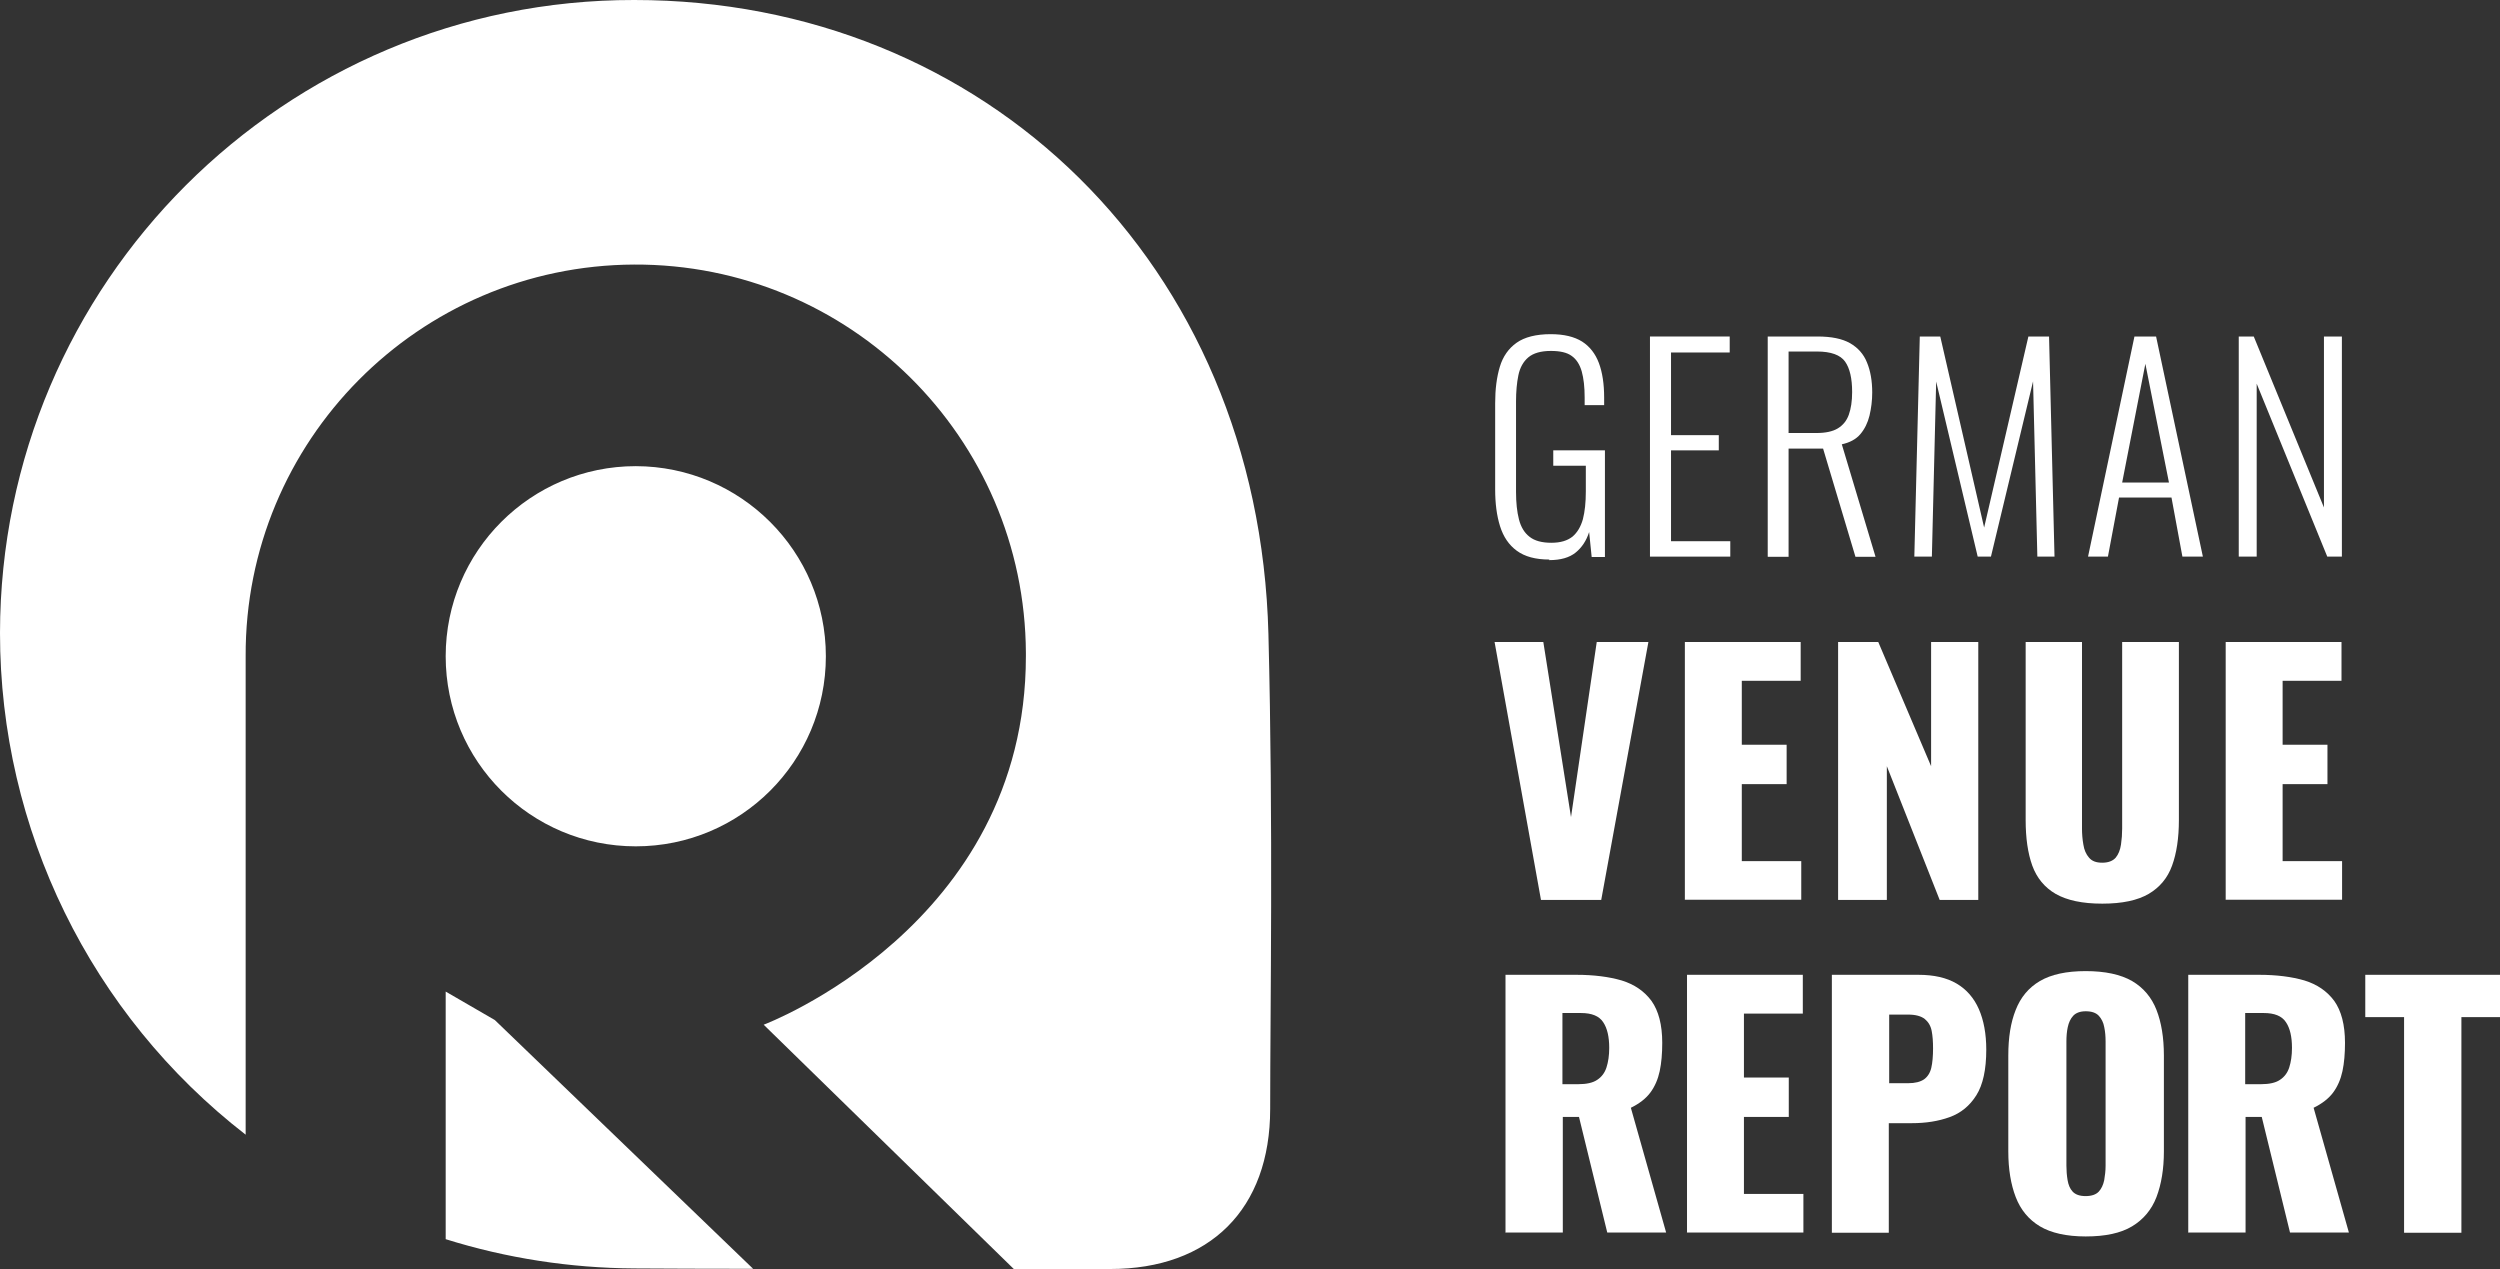 <?xml version="1.0" encoding="UTF-8"?>
<svg id="Ebene_1" data-name="Ebene 1" xmlns="http://www.w3.org/2000/svg" xmlns:xlink="http://www.w3.org/1999/xlink" viewBox="0 0 128.23 65.09">
  <rect x="0" y="0" width="128.23" height="65.09" fill="#333333" stroke="none"/>
  <defs>
    <style>
      .cls-1 {
        fill: none;
      }

      .cls-2 {
        fill: #fff;
      }

      .cls-3 {
        clip-path: url(#clippath);
      }
    </style>
    <clipPath id="clippath">
      <rect class="cls-1" y="0" width="65.2" height="65.09"/>
    </clipPath>
  </defs>
  <g>
    <path class="cls-2" d="M79.47,28.7c-.71,0-1.26-.15-1.67-.45s-.69-.72-.86-1.26c-.17-.54-.25-1.17-.25-1.89v-4.41c0-.73.08-1.35.24-1.88.16-.53.45-.94.86-1.23.41-.29,1-.44,1.75-.44.68,0,1.21.13,1.61.38.39.25.68.62.86,1.1.18.48.27,1.07.27,1.77v.39h-1v-.39c0-.54-.05-.98-.15-1.34-.1-.35-.27-.62-.51-.79-.24-.18-.6-.26-1.07-.26-.51,0-.9.11-1.16.33-.26.22-.43.53-.51.92-.08.39-.12.84-.12,1.34v4.64c0,.55.05,1.02.15,1.41.1.39.28.69.54.89.26.21.64.31,1.12.31s.82-.11,1.08-.31c.25-.21.43-.51.54-.9.1-.39.15-.86.15-1.42v-1.32h-1.67v-.79h2.65v5.47h-.68l-.13-1.28c-.14.44-.37.79-.69,1.05-.32.26-.77.39-1.36.39Z"/>
    <path class="cls-2" d="M84.63,28.55v-11.29h4.09v.82h-3.01v4.24h2.45v.78h-2.45v4.66h3.04v.79h-4.11Z"/>
    <path class="cls-2" d="M90.67,28.55v-11.29h2.55c.71,0,1.26.11,1.67.34.4.23.7.56.87.99.18.43.27.95.27,1.54,0,.42-.05.81-.14,1.19-.09.37-.25.69-.47.95-.22.26-.54.43-.95.52l1.73,5.77h-1.03l-1.66-5.55h-1.77v5.55h-1.06ZM91.73,22.21h1.44c.47,0,.84-.08,1.1-.24.26-.16.45-.39.56-.7s.17-.69.17-1.16c0-.7-.12-1.22-.36-1.56-.24-.34-.72-.52-1.44-.52h-1.46v4.17Z"/>
    <path class="cls-2" d="M98.19,28.55l.28-11.29h1.05l2.25,9.8,2.27-9.8h1.06l.28,11.29h-.88l-.22-8.99-2.16,8.99h-.68l-2.13-8.98-.22,8.98h-.88Z"/>
    <path class="cls-2" d="M107.1,28.55l2.38-11.29h1.11l2.4,11.29h-1.05l-.56-3.03h-2.69l-.57,3.03h-1.03ZM108.85,24.75h2.4l-1.21-6.09-1.19,6.09Z"/>
    <path class="cls-2" d="M114.83,28.55v-11.29h.77l3.6,8.77v-8.77h.92v11.29h-.75l-3.62-8.87v8.87h-.91Z"/>
  </g>
  <g id="Gruppe_134" data-name="Gruppe 134">
    <g class="cls-3">
      <g id="Gruppe_95" data-name="Gruppe 95">
        <path id="Pfad_3" data-name="Pfad 3" class="cls-2" d="M38.63,65.08c-2.34,0-4.46-.01-6.1-.02-3.28-.02-6.54-.52-9.67-1.5v-12.7l2.52,1.46,13.25,12.76ZM51.99,65.09h4.95c5.13,0,8.21-3.08,8.21-8.21s.16-14.47-.09-24.36C64.57,13.49,50.49,0,32.53,0,14.58-.02.02,14.52,0,32.47c0,10.06,4.64,19.56,12.6,25.73v-24.53c-.05-11.05,8.87-20.05,19.92-20.1,11.05-.05,20.05,8.87,20.1,19.92,0,.06,0,.12,0,.17,0,13.85-13.45,18.9-13.45,18.9l12.83,12.53ZM32.61,23.91c-5.38,0-9.75,4.36-9.75,9.75s4.36,9.75,9.75,9.75,9.75-4.36,9.75-9.75h0c0-5.38-4.37-9.74-9.75-9.75"/>
      </g>
    </g>
  </g>
  <g>
    <path class="cls-2" d="M79.04,46.16l-2.38-13.23h2.5l1.42,8.98,1.32-8.98h2.65l-2.42,13.23h-3.09Z"/>
    <path class="cls-2" d="M86.42,46.16v-13.23h5.94v1.99h-3.02v3.28h2.3v2.02h-2.3v3.95h3.05v1.98h-5.98Z"/>
    <path class="cls-2" d="M94.28,46.16v-13.23h2.06l2.71,6.37v-6.37h2.42v13.23h-1.98l-2.71-6.86v6.86h-2.5Z"/>
    <path class="cls-2" d="M107.82,46.35c-1.01,0-1.8-.17-2.38-.5-.57-.33-.97-.82-1.2-1.45-.23-.64-.34-1.42-.34-2.34v-9.13h2.89v9.57c0,.27.02.54.07.82.04.27.14.5.29.67.15.18.37.26.68.26s.54-.09.69-.26c.14-.17.23-.4.27-.67.04-.27.06-.54.06-.82v-9.57h2.91v9.13c0,.93-.12,1.71-.35,2.34-.23.64-.64,1.12-1.2,1.45-.57.33-1.35.5-2.37.5Z"/>
    <path class="cls-2" d="M114.16,46.16v-13.23h5.94v1.99h-3.02v3.28h2.3v2.02h-2.3v3.95h3.05v1.98h-5.98Z"/>
  </g>
  <g>
    <path class="cls-2" d="M77.22,63.23v-13.23h3.64c.89,0,1.67.1,2.32.29.65.2,1.16.55,1.53,1.05.36.51.55,1.22.55,2.15,0,.54-.04,1.03-.13,1.45-.09.42-.25.79-.48,1.1s-.57.57-1,.78l1.81,6.4h-3.02l-1.45-5.93h-.83v5.93h-2.92ZM80.14,55.61h.82c.41,0,.74-.07.96-.22.23-.15.39-.36.48-.64.09-.28.14-.61.14-1,0-.57-.1-1.01-.31-1.32-.21-.32-.59-.47-1.14-.47h-.95v3.66Z"/>
    <path class="cls-2" d="M86.53,63.23v-13.23h5.94v1.99h-3.02v3.28h2.3v2.02h-2.3v3.95h3.05v1.98h-5.98Z"/>
    <path class="cls-2" d="M93.96,63.23v-13.23h4.44c.8,0,1.45.15,1.96.45.51.3.89.74,1.14,1.31.25.57.38,1.27.38,2.08,0,1.02-.17,1.8-.51,2.34-.34.54-.79.91-1.37,1.12-.58.21-1.22.31-1.94.31h-1.18v5.62h-2.92ZM96.89,55.56h.98c.36,0,.63-.07.82-.2.18-.13.31-.33.37-.59.06-.26.09-.59.09-1,0-.34-.02-.63-.07-.89-.05-.26-.17-.46-.35-.61-.19-.15-.47-.23-.87-.23h-.96v3.51Z"/>
    <path class="cls-2" d="M106.98,63.42c-.99,0-1.78-.18-2.35-.52-.58-.35-.99-.85-1.24-1.5s-.38-1.43-.38-2.34v-4.92c0-.92.12-1.69.38-2.34.25-.64.66-1.14,1.24-1.48.58-.34,1.36-.51,2.35-.51s1.79.17,2.38.51c.58.34,1,.84,1.25,1.48.25.64.38,1.42.38,2.34v4.92c0,.9-.13,1.68-.38,2.34-.25.65-.67,1.15-1.25,1.5s-1.37.52-2.38.52ZM106.98,61.35c.3,0,.53-.08.67-.23.14-.15.23-.35.28-.59.04-.24.07-.48.07-.74v-6.37c0-.26-.02-.51-.07-.74-.04-.23-.14-.43-.28-.58-.14-.15-.36-.23-.67-.23-.28,0-.5.08-.64.23-.14.15-.23.35-.28.58s-.07.48-.07.74v6.37c0,.25.02.5.06.74s.12.44.26.59c.14.15.36.23.66.23Z"/>
    <path class="cls-2" d="M112.24,63.23v-13.23h3.64c.89,0,1.67.1,2.32.29.65.2,1.16.55,1.53,1.05.36.51.55,1.22.55,2.15,0,.54-.04,1.03-.13,1.45-.09.42-.25.79-.48,1.1s-.57.57-1,.78l1.81,6.4h-3.02l-1.45-5.93h-.83v5.93h-2.92ZM115.16,55.61h.82c.41,0,.74-.07.96-.22.23-.15.39-.36.48-.64.09-.28.14-.61.14-1,0-.57-.1-1.01-.31-1.32-.21-.32-.59-.47-1.14-.47h-.95v3.66Z"/>
    <path class="cls-2" d="M123.31,63.23v-11.06h-1.99v-2.17h6.91v2.17h-1.98v11.06h-2.94Z"/>
  </g>
</svg>